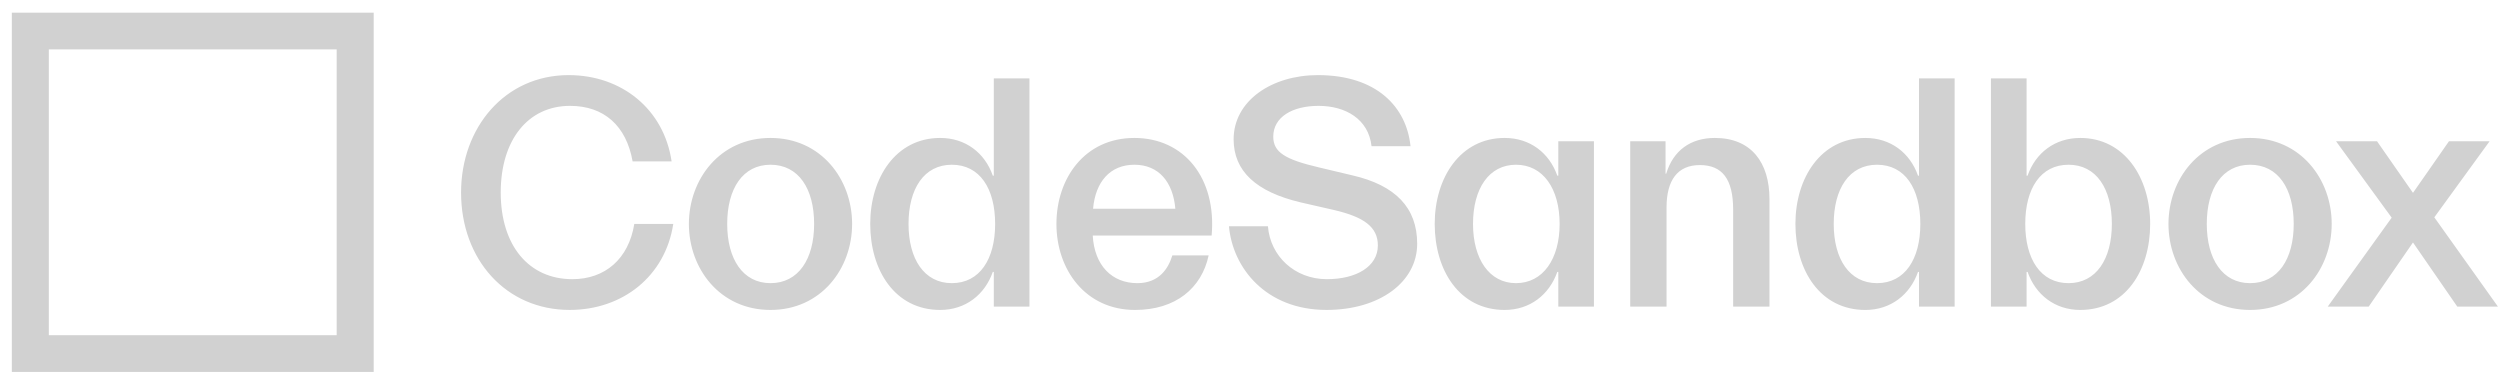 <svg width="180" height="27" viewBox="0 0 180 27" fill="none" xmlns="http://www.w3.org/2000/svg">
<path d="M0.852 0.913H26.906V26.781H0.852V0.913ZM3.516 3.558V24.136H24.241V3.558H3.516ZM48.475 16.124H45.669C45.261 18.648 43.558 20.101 41.208 20.101C38.09 20.101 36.052 17.695 36.052 13.862C36.052 10.075 38.018 7.622 41.04 7.622C43.487 7.622 45.094 9.052 45.549 11.623H48.356C47.804 7.86 44.758 5.408 40.944 5.408C36.363 5.408 33.197 9.171 33.197 13.862C33.197 18.696 36.435 22.315 41.016 22.315C44.83 22.315 47.9 19.886 48.475 16.124ZM61.352 16.124C61.352 12.909 59.122 9.932 55.476 9.932C51.83 9.932 49.6 12.909 49.6 16.124C49.6 19.339 51.83 22.316 55.476 22.316C59.122 22.316 61.352 19.339 61.352 16.124ZM52.358 16.124C52.358 13.576 53.485 11.861 55.476 11.861C57.49 11.861 58.617 13.576 58.617 16.124C58.617 18.649 57.49 20.387 55.476 20.387C53.485 20.387 52.358 18.649 52.358 16.124ZM71.554 19.577H71.482C70.906 21.22 69.516 22.316 67.693 22.316C64.431 22.316 62.656 19.458 62.656 16.124C62.656 12.79 64.503 9.932 67.693 9.932C69.516 9.932 70.906 11.004 71.482 12.647H71.554V5.646H74.12V22.077H71.554V19.577ZM68.532 11.861C66.541 11.861 65.414 13.576 65.414 16.124C65.414 18.648 66.541 20.387 68.532 20.387C70.547 20.387 71.65 18.648 71.65 16.124C71.65 13.576 70.547 11.861 68.532 11.861ZM87.023 18.387H84.409C84.121 19.339 83.45 20.387 81.89 20.387C80.068 20.387 78.797 19.124 78.677 16.957H87.239C87.599 12.814 85.249 9.932 81.675 9.932C78.101 9.932 76.063 12.837 76.063 16.124C76.063 19.41 78.149 22.316 81.723 22.316C84.649 22.316 86.52 20.744 87.023 18.387ZM81.675 11.861C83.425 11.861 84.457 13.1 84.625 15.028H78.701C78.869 13.1 79.924 11.861 81.675 11.861ZM97.36 12.623C100.478 13.338 102.037 14.957 102.037 17.553C102.037 20.291 99.35 22.315 95.512 22.315C91.123 22.315 88.749 19.267 88.485 16.291H91.291C91.459 18.434 93.21 20.101 95.537 20.101C97.647 20.101 99.206 19.196 99.206 17.672C99.206 16.339 98.199 15.624 96.064 15.124L93.666 14.576C90.427 13.814 88.821 12.314 88.821 10.027C88.821 7.265 91.555 5.408 94.889 5.408C99.111 5.408 101.269 7.694 101.557 10.528H98.751C98.534 8.575 96.879 7.622 94.937 7.622C93.042 7.622 91.675 8.432 91.675 9.837C91.675 10.956 92.515 11.48 94.96 12.052L97.36 12.623ZM112.125 19.577H112.197V22.077H114.764V10.17H112.197V12.647H112.125C111.549 11.005 110.158 9.932 108.335 9.932C105.145 9.932 103.299 12.79 103.299 16.124C103.299 19.458 105.074 22.316 108.335 22.316C110.158 22.316 111.549 21.22 112.125 19.577ZM106.057 16.124C106.057 13.576 107.208 11.861 109.151 11.861C111.093 11.861 112.293 13.576 112.293 16.124C112.293 18.649 111.093 20.387 109.151 20.387C107.232 20.387 106.057 18.649 106.057 16.124ZM119.991 14.933V22.077H117.376V10.17H119.919V12.504H119.967C120.471 10.837 121.718 9.932 123.468 9.932C126.108 9.932 127.402 11.719 127.402 14.338V22.077H124.787V15.099C124.787 12.885 123.997 11.885 122.389 11.885C120.783 11.885 119.991 12.98 119.991 14.933ZM138.096 19.577H138.168V22.077H140.734V5.647H138.168V12.648H138.096C137.52 11.005 136.129 9.933 134.307 9.933C131.116 9.933 129.27 12.791 129.27 16.124C129.27 19.458 131.045 22.317 134.307 22.317C136.129 22.317 137.52 21.221 138.096 19.578V19.577ZM132.028 16.124C132.028 13.576 133.155 11.861 135.146 11.861C137.16 11.861 138.264 13.576 138.264 16.124C138.264 18.648 137.16 20.387 135.146 20.387C133.155 20.387 132.028 18.648 132.028 16.124ZM149.775 9.932C152.965 9.932 154.812 12.79 154.812 16.124C154.812 19.458 153.037 22.316 149.775 22.316C147.953 22.316 146.561 21.22 145.986 19.577H145.914V22.077H143.348V5.647H145.914V12.648H145.986C146.561 11.005 147.953 9.933 149.775 9.933V9.932ZM148.936 11.861C146.921 11.861 145.818 13.576 145.818 16.124C145.818 18.648 146.921 20.387 148.936 20.387C150.927 20.387 152.054 18.648 152.054 16.124C152.054 13.576 150.927 11.861 148.936 11.861ZM167.882 16.124C167.882 12.909 165.651 9.932 162.006 9.932C158.36 9.932 156.13 12.909 156.13 16.124C156.13 19.339 158.36 22.316 162.006 22.316C165.651 22.316 167.882 19.339 167.882 16.124ZM158.888 16.124C158.888 13.576 160.016 11.861 162.006 11.861C164.021 11.861 165.148 13.576 165.148 16.124C165.148 18.649 164.021 20.387 162.006 20.387C160.016 20.387 158.888 18.649 158.888 16.124ZM173.735 17.457L170.546 22.077H167.596L172.201 15.672L168.195 10.17H171.145L173.735 13.886L176.326 10.17H179.252L175.271 15.648L179.852 22.077H176.925L173.735 17.457Z" fill="#D1D1D1"/>
</svg>
